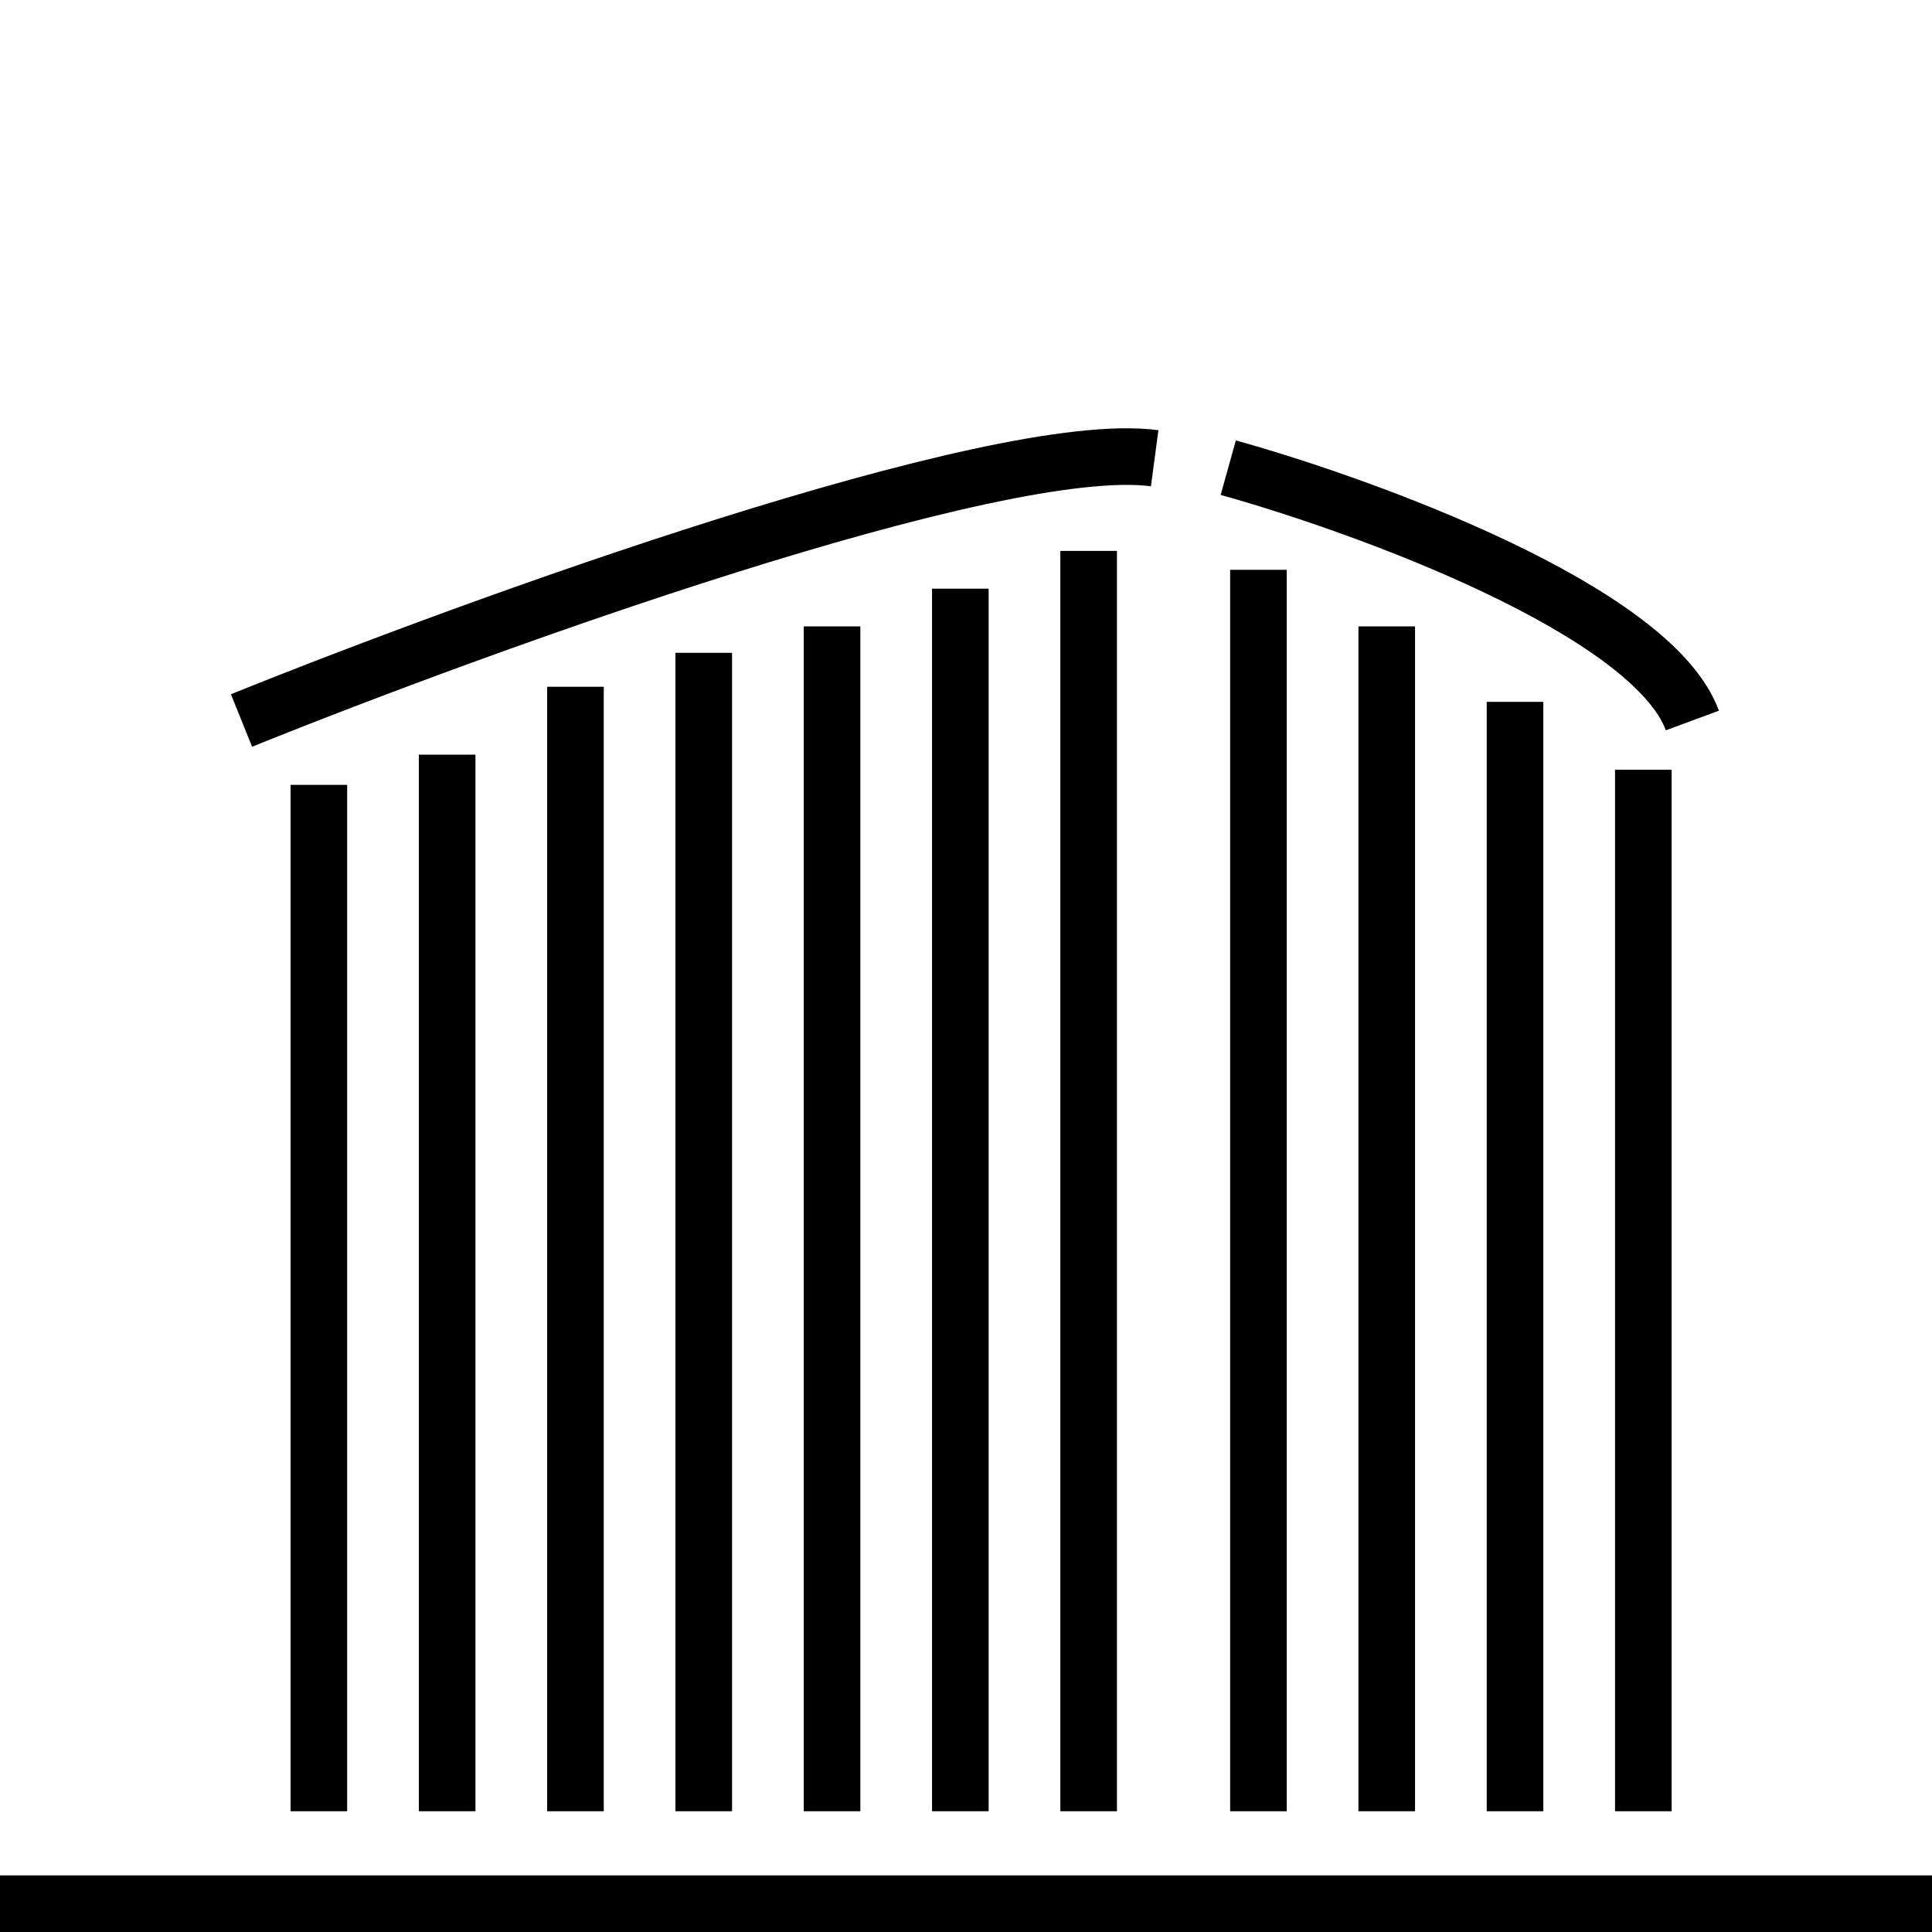 <svg width="512" height="512" viewBox="0 0 512 512" fill="none" xmlns="http://www.w3.org/2000/svg">
<path d="M64 190.937C127.167 165.437 264 115.837 306 121.437" stroke="black" stroke-width="15" stroke-linejoin="round"/>
<line y1="504.5" x2="512" y2="504.5" stroke="black" stroke-width="15"/>
<path d="M325.5 123.937C362 134.104 437.7 161.737 448.5 190.937" stroke="black" stroke-width="15" stroke-linejoin="round"/>
<line x1="84.5" y1="208" x2="84.5" y2="480" stroke="black" stroke-width="15" stroke-linejoin="round"/>
<line x1="118.5" y1="200" x2="118.5" y2="480" stroke="black" stroke-width="15" stroke-linejoin="round"/>
<line x1="152.5" y1="182" x2="152.5" y2="480" stroke="black" stroke-width="15" stroke-linejoin="round"/>
<line x1="186.5" y1="173" x2="186.5" y2="480" stroke="black" stroke-width="15" stroke-linejoin="round"/>
<line x1="220.5" y1="166" x2="220.5" y2="480" stroke="black" stroke-width="15" stroke-linejoin="round"/>
<line x1="254.5" y1="156" x2="254.5" y2="480" stroke="black" stroke-width="15" stroke-linejoin="round"/>
<line x1="288.5" y1="146" x2="288.5" y2="480" stroke="black" stroke-width="15" stroke-linejoin="round"/>
<line x1="333.5" y1="151" x2="333.5" y2="480" stroke="black" stroke-width="15" stroke-linejoin="round"/>
<line x1="367.5" y1="166" x2="367.5" y2="480" stroke="black" stroke-width="15" stroke-linejoin="round"/>
<line x1="401.5" y1="186" x2="401.5" y2="480" stroke="black" stroke-width="15" stroke-linejoin="round"/>
<line x1="435.5" y1="204" x2="435.5" y2="480" stroke="black" stroke-width="15" stroke-linejoin="round"/>
</svg>
